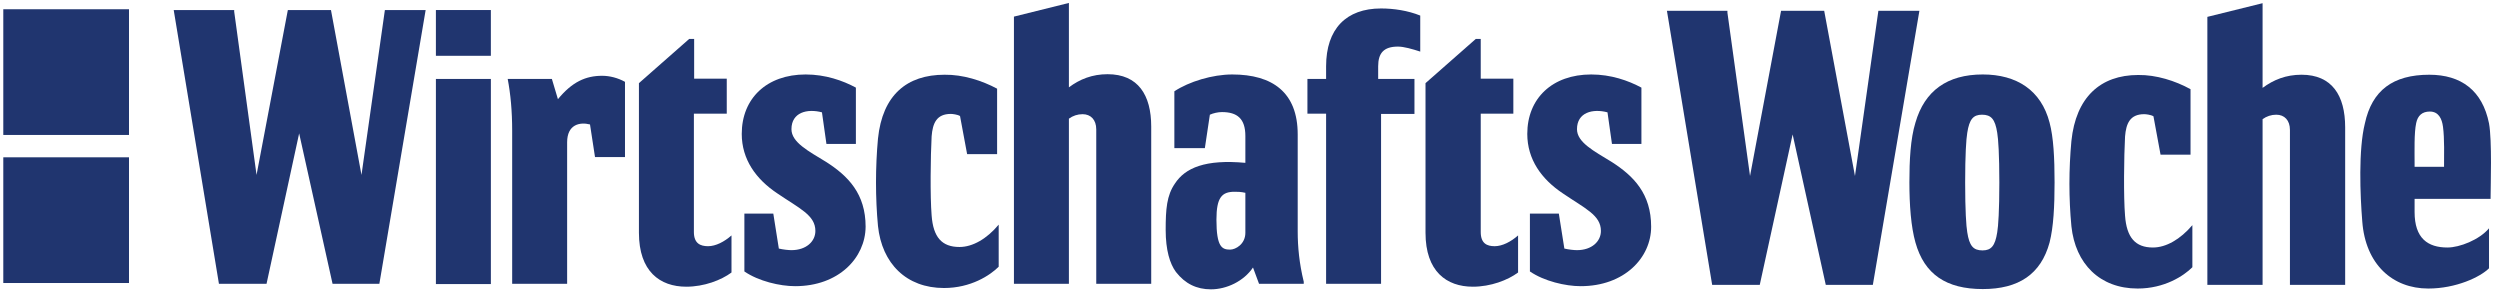 <svg width="273" height="32" viewBox="0 0 273 32" fill="none" xmlns="http://www.w3.org/2000/svg">
<path d="M14.087 17.178H0.36V30.905H14.087V17.178Z" fill="#20356F"/>
<path d="M14.087 1.01H0.36V14.737H14.087V1.01Z" fill="#20356F"/>
<path d="M263.673 18.212H266.89C266.89 17.092 266.947 15.11 266.775 13.847C266.66 12.957 266.287 12.181 265.339 12.181C264.506 12.181 264.018 12.612 263.846 13.445C263.616 14.507 263.673 16.489 263.673 17.81V18.212ZM263.673 23.151C263.673 26.023 265.109 27.028 267.263 27.028C268.584 27.028 270.738 26.195 271.8 24.932V29.297C270.853 30.245 268.211 31.508 265.167 31.508C261.29 31.508 258.303 28.895 257.958 24.157C257.729 21.342 257.528 16.345 258.246 13.473C259.021 9.884 261.29 8.161 265.281 8.161C268.756 8.161 271.082 9.884 271.8 13.473C272.145 15.369 271.973 20.28 271.973 21.543V21.715H263.673V23.151Z" fill="#20356F"/>
<path d="M204.515 31.106H199.374L195.756 14.68L192.166 31.106H186.968L182.029 1.182H188.634V1.383L191.103 19.217L194.492 1.182H199.202L202.562 19.217L205.118 1.182H209.598L204.515 31.106Z" fill="#20356F"/>
<path d="M216.519 31.565C212.527 31.565 210.143 29.957 209.167 26.482C208.679 24.759 208.506 22.375 208.506 19.906C208.506 17.522 208.621 15.139 209.167 13.387C210.172 9.912 212.642 8.131 216.519 8.131C220.223 8.131 222.894 9.854 223.813 13.387C224.244 14.995 224.359 17.264 224.359 19.906C224.359 22.519 224.244 24.788 223.813 26.482C222.865 29.957 220.424 31.565 216.519 31.565ZM218.328 19.934C218.328 16.89 218.213 15.167 218.098 14.507C217.868 13.013 217.438 12.525 216.433 12.525C215.485 12.525 215.054 13.013 214.824 14.507C214.71 15.167 214.595 16.89 214.595 19.934C214.595 22.979 214.71 24.702 214.824 25.362C215.054 26.855 215.485 27.344 216.49 27.344C217.438 27.344 217.868 26.855 218.098 25.362C218.213 24.702 218.328 22.979 218.328 19.934Z" fill="#20356F"/>
<path d="M239.206 9.74V16.89H235.932L235.157 12.698C234.869 12.525 234.324 12.468 234.151 12.468C232.601 12.468 232.17 13.473 232.055 14.909C231.94 17.063 231.883 21.485 232.055 23.553C232.227 25.936 233.175 27.028 235.099 27.028C236.535 27.028 238.086 26.138 239.407 24.587V29.182C238.459 30.129 236.363 31.508 233.433 31.508C229.298 31.508 226.627 28.808 226.197 24.702C225.909 21.658 225.909 18.499 226.197 15.397C226.685 10.63 229.356 8.189 233.491 8.189C235.444 8.16 237.54 8.821 239.206 9.74Z" fill="#20356F"/>
<path d="M256.092 31.106H250.061V14.191C250.061 13.129 249.458 12.525 248.568 12.525C248.022 12.525 247.505 12.698 247.074 13.014V31.106H241.044V1.842L247.074 0.349V9.596C248.28 8.706 249.63 8.16 251.325 8.16C254.656 8.16 256.092 10.429 256.092 13.904V31.106Z" fill="#20356F"/>
<path d="M53.602 1.096H47.6V6.093H53.602V1.096Z" fill="#20356F"/>
<path d="M108.884 9.683V16.834H105.61L104.835 12.67C104.548 12.498 104.002 12.44 103.83 12.44C102.279 12.44 101.848 13.445 101.734 14.881C101.619 17.035 101.561 21.429 101.734 23.525C101.906 25.909 102.854 26.971 104.778 26.971C106.214 26.971 107.764 26.081 109.057 24.53V29.125C108.109 30.073 106.013 31.451 103.083 31.451C98.977 31.451 96.306 28.78 95.875 24.674C95.588 21.63 95.588 18.241 95.875 15.139C96.363 10.372 99.034 8.161 103.141 8.161C105.151 8.132 107.219 8.793 108.884 9.683Z" fill="#20356F"/>
<path d="M77.323 26.885C78.156 26.885 79.104 26.397 79.879 25.708V29.699V29.757C78.759 30.59 76.893 31.308 74.94 31.308C72.068 31.308 69.771 29.642 69.771 25.42V9.08L75.256 4.255H75.801V8.592H79.362V12.411H75.773V25.334C75.773 26.598 76.491 26.885 77.323 26.885Z" fill="#20356F"/>
<path d="M150.812 30.992H144.81V12.412H142.771V8.621H144.81V7.242C144.81 3.136 147.021 0.924 150.812 0.924C152.191 0.924 153.741 1.154 155.091 1.7V5.634C154.201 5.347 153.311 5.088 152.65 5.088C151.099 5.088 150.496 5.806 150.496 7.242V8.621H154.459V12.44H150.812V30.992Z" fill="#20356F"/>
<path d="M61.931 30.992H55.929V14.278C55.929 12.124 55.756 10.286 55.441 8.62H60.265L60.926 10.832C62.476 8.936 63.97 8.276 65.75 8.276C66.583 8.276 67.473 8.506 68.249 8.936V17.15H64.975L64.429 13.589C63.309 13.302 61.931 13.589 61.931 15.541V30.992Z" fill="#20356F"/>
<path d="M53.603 8.621H47.601V31.02H53.603V8.621Z" fill="#20356F"/>
<path d="M132.232 31.595C130.681 31.595 129.418 30.992 128.412 29.699C127.752 28.809 127.292 27.316 127.292 25.105C127.292 22.836 127.407 21.343 128.298 20.05C129.418 18.327 131.629 17.38 135.994 17.782V14.852C135.994 12.957 135.104 12.239 133.438 12.239C133.007 12.239 132.49 12.354 132.117 12.526L131.571 16.173H128.24V9.97C129.848 8.908 132.404 8.132 134.558 8.132C138.952 8.132 141.709 10.085 141.709 14.68V25.277C141.709 26.942 141.881 28.78 142.369 30.762V30.992H137.487L136.827 29.211C135.822 30.705 133.955 31.595 132.232 31.595ZM132.835 23.985C132.835 26.971 133.438 27.258 134.328 27.258C134.931 27.258 135.994 26.655 135.994 25.421V21.055C135.506 20.941 135.104 20.941 134.817 20.941C133.438 20.941 132.835 21.544 132.835 23.985Z" fill="#20356F"/>
<path d="M41.426 30.991H36.315L32.667 14.565L29.106 30.991H23.908L18.969 1.096H25.574V1.268L28.015 19.102L31.433 1.096H36.142L39.474 19.102L42.029 1.096H46.481L41.426 30.991Z" fill="#20356F"/>
<path d="M172.609 31.25C170.943 31.25 168.617 30.705 167.066 29.642V23.324H170.225L170.828 27.143C171.317 27.258 171.891 27.316 172.207 27.316C173.815 27.316 174.82 26.368 174.82 25.219C174.82 23.496 173.097 22.778 170.656 21.113C168.33 19.562 166.779 17.408 166.779 14.623C166.779 10.746 169.507 8.132 173.758 8.132C175.911 8.132 177.807 8.793 179.243 9.568V15.714H176.026L175.538 12.268C173.93 11.837 172.207 12.268 172.207 14.106C172.207 15.541 174.045 16.489 175.969 17.667C178.41 19.217 180.305 21.17 180.305 24.76C180.305 28.149 177.376 31.25 172.609 31.25Z" fill="#20356F"/>
<path d="M86.829 31.25C85.163 31.25 82.837 30.705 81.286 29.642V23.324H84.445L85.049 27.143C85.537 27.258 86.111 27.316 86.427 27.316C88.035 27.316 89.04 26.368 89.04 25.219C89.04 23.496 87.317 22.778 84.876 21.113C82.55 19.562 80.999 17.408 80.999 14.623C80.999 10.746 83.728 8.132 87.978 8.132C90.132 8.132 92.027 8.793 93.463 9.568V15.714H90.246L89.758 12.268C88.15 11.837 86.427 12.268 86.427 14.106C86.427 15.541 88.265 16.489 90.189 17.667C92.63 19.217 94.525 21.17 94.525 24.76C94.497 28.149 91.596 31.25 86.829 31.25Z" fill="#20356F"/>
<path d="M125.713 30.991H119.711V14.134C119.711 13.072 119.108 12.469 118.218 12.469C117.672 12.469 117.155 12.641 116.724 12.957V30.991H110.722V1.814L116.724 0.321V9.539C117.902 8.649 119.28 8.103 120.946 8.103C124.277 8.103 125.713 10.372 125.713 13.818V30.991Z" fill="#20356F"/>
<path d="M163.218 26.885C164.051 26.885 164.999 26.397 165.774 25.708V29.699V29.757C164.654 30.59 162.788 31.308 160.835 31.308C157.963 31.308 155.666 29.642 155.666 25.42V9.08L161.151 4.255H161.696V8.592H165.257V12.411H161.696V25.334C161.696 26.598 162.385 26.885 163.218 26.885Z" fill="#20356F"/>
</svg>
